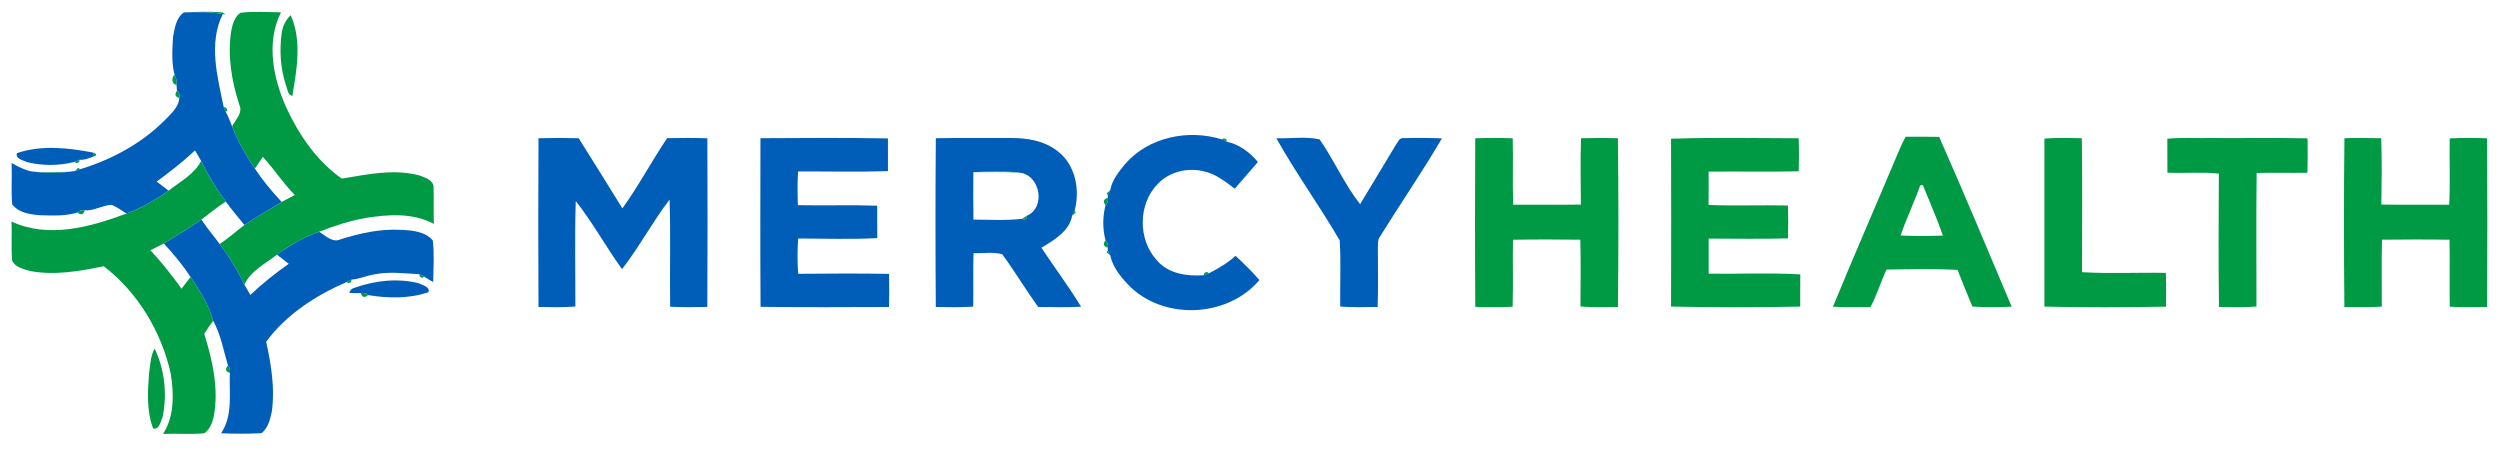<?xml version="1.0" encoding="UTF-8" ?>
<!DOCTYPE svg PUBLIC "-//W3C//DTD SVG 1.1//EN" "http://www.w3.org/Graphics/SVG/1.1/DTD/svg11.dtd">
<svg width="937pt" height="169pt" viewBox="0 0 937 169" version="1.1" xmlns="http://www.w3.org/2000/svg">
<g id="#009a44ff">
<path fill="#009a44" opacity="1.00" d=" M 68.93 4.66 C 73.74 4.42 78.61 4.24 83.41 4.63 C 83.68 4.84 84.23 5.26 84.50 5.47 L 83.47 5.30 C 78.69 4.31 73.78 4.54 68.93 4.66 Z" />
<path fill="#009a44" opacity="1.00" d=" M 86.66 11.59 C 87.17 9.10 87.89 6.30 90.13 4.79 C 95.15 4.16 100.26 4.57 105.31 4.62 C 99.62 15.97 102.41 29.50 107.42 40.58 C 112.17 50.72 118.82 60.50 128.12 66.94 C 137.72 65.38 147.72 63.15 157.34 65.79 C 159.39 66.59 162.54 67.54 162.50 70.22 C 162.65 74.79 162.44 79.36 162.61 83.93 C 154.79 79.69 145.51 80.34 137.02 81.70 C 131.03 82.76 125.23 84.65 119.59 86.88 C 113.89 88.86 108.64 91.89 103.79 95.43 C 99.50 98.86 93.95 101.45 91.61 106.70 C 89.06 101.30 85.90 96.21 82.32 91.44 C 85.62 89.33 88.50 86.67 91.62 84.32 C 96.17 81.28 100.89 78.51 105.58 75.69 C 107.20 74.79 108.85 73.96 110.49 73.10 C 106.12 68.64 102.71 63.38 98.52 58.78 C 97.52 60.25 96.52 61.72 95.53 63.20 C 92.15 58.22 89.14 52.97 86.98 47.35 C 88.24 44.87 91.09 42.37 89.73 39.37 C 86.84 30.46 85.19 20.94 86.66 11.59 Z" />
<path fill="#009a44" opacity="1.00" d=" M 105.58 12.39 C 105.93 9.84 107.05 7.45 108.96 5.71 C 113.22 15.20 111.24 26.09 109.57 35.98 C 107.71 35.49 107.75 33.28 107.14 31.81 C 105.10 25.57 104.69 18.87 105.58 12.39 Z" />
<path fill="#009a44" opacity="1.00" d=" M 65.45 28.10 C 66.05 29.22 66.38 30.48 66.15 31.75 C 64.41 31.88 64.13 28.86 65.45 28.10 Z" />
<path fill="#009a44" opacity="1.00" d=" M 66.33 34.02 C 67.23 34.78 67.52 35.69 67.22 36.76 C 65.65 36.29 65.35 35.37 66.33 34.02 Z" />
<path fill="#009a44" opacity="1.00" d=" M 83.85 40.13 L 84.74 40.31 L 85.17 41.29 L 84.68 42.05 C 84.48 41.57 84.06 40.61 83.85 40.13 Z" />
<path fill="#009a44" opacity="1.00" d=" M 714.20 51.25 C 718.40 51.26 722.60 51.21 726.80 51.30 C 736.12 72.38 744.99 93.68 753.97 114.92 C 749.07 115.21 744.15 115.27 739.26 114.89 C 737.31 110.35 735.52 105.75 733.69 101.16 C 724.83 100.68 715.93 100.91 707.06 101.03 C 704.91 105.66 703.44 110.58 701.05 115.11 C 696.36 115.10 691.67 115.24 686.99 114.95 C 694.92 95.67 703.29 76.58 711.36 57.36 C 712.21 55.28 713.15 53.24 714.20 51.25 M 719.68 69.50 C 717.48 75.86 714.49 81.91 712.33 88.28 C 717.62 88.50 722.91 88.48 728.20 88.30 C 726.00 81.86 723.20 75.65 720.67 69.33 C 720.42 69.37 719.93 69.46 719.68 69.50 Z" />
<path fill="#009a44" opacity="1.00" d=" M 457.93 52.25 L 458.72 51.79 L 459.67 52.26 L 459.81 53.14 C 459.34 52.92 458.40 52.47 457.93 52.25 Z" />
<path fill="#009a44" opacity="1.00" d=" M 552.92 51.83 C 557.60 51.66 562.28 51.66 566.96 51.83 C 567.20 60.13 566.84 68.44 567.15 76.74 C 575.61 76.71 584.07 76.81 592.52 76.67 C 592.45 68.39 592.28 60.09 592.58 51.81 C 597.18 51.67 601.79 51.67 606.39 51.82 C 606.64 72.89 606.64 93.98 606.40 115.05 C 601.71 115.14 597.02 115.28 592.35 114.87 C 592.39 106.53 592.53 98.18 592.30 89.84 C 583.88 89.73 575.47 89.71 567.06 89.86 C 566.92 98.23 567.19 106.60 566.93 114.97 C 562.27 115.21 557.60 115.18 552.94 115.01 C 552.79 93.95 552.83 72.89 552.92 51.83 Z" />
<path fill="#009a44" opacity="1.00" d=" M 626.31 52.00 C 642.24 51.43 658.21 51.80 674.16 51.82 C 674.30 55.95 674.30 60.08 674.16 64.20 C 662.90 64.47 651.64 64.20 640.39 64.33 C 640.40 68.49 640.42 72.65 640.37 76.82 C 650.28 77.19 660.20 76.80 670.12 77.01 C 670.26 81.12 670.26 85.23 670.13 89.34 C 660.23 89.64 650.31 89.42 640.41 89.43 C 640.40 93.81 640.40 98.20 640.41 102.58 C 651.85 102.73 663.33 102.16 674.75 102.85 C 674.70 106.87 674.74 110.90 674.72 114.92 C 658.59 115.23 642.43 115.27 626.31 114.90 C 626.37 93.93 626.37 72.97 626.31 52.00 Z" />
<path fill="#009a44" opacity="1.00" d=" M 766.25 51.93 C 770.91 51.58 775.59 51.68 780.27 51.82 C 780.50 68.55 780.37 85.28 780.33 102.01 C 790.79 102.64 801.30 102.07 811.78 102.28 C 811.91 106.50 811.89 110.73 811.81 114.95 C 796.63 115.20 781.42 115.27 766.24 114.92 C 766.25 93.92 766.24 72.93 766.25 51.93 Z" />
<path fill="#009a44" opacity="1.00" d=" M 812.31 52.00 C 817.85 51.45 823.43 51.84 829.00 51.73 C 840.95 51.81 852.91 51.58 864.87 51.85 C 864.93 56.15 864.97 60.45 864.81 64.75 C 858.47 64.86 852.13 64.66 845.79 64.84 C 845.57 81.52 845.74 98.21 845.72 114.90 C 841.04 115.26 836.35 115.15 831.67 115.05 C 831.43 98.39 831.55 81.72 831.62 65.06 C 825.21 64.40 818.76 65.00 812.34 64.72 C 812.31 60.48 812.34 56.24 812.31 52.00 Z" />
<path fill="#009a44" opacity="1.00" d=" M 878.69 51.81 C 883.28 51.66 887.88 51.68 892.48 51.81 C 892.80 60.08 892.65 68.37 892.53 76.66 C 901.00 76.83 909.48 76.69 917.96 76.74 C 918.38 68.46 917.99 60.17 918.15 51.88 C 922.81 51.62 927.49 51.67 932.16 51.82 C 932.28 72.90 932.29 93.97 932.16 115.05 C 927.49 115.16 922.82 115.22 918.16 114.95 C 918.04 106.59 918.24 98.22 918.08 89.86 C 909.64 89.71 901.21 89.74 892.78 89.84 C 892.54 98.19 892.73 106.55 892.70 114.90 C 888.03 115.26 883.35 115.15 878.67 115.05 C 878.48 93.98 878.45 72.89 878.69 51.81 Z" />
<path fill="#009a44" opacity="1.00" d=" M 34.98 57.20 C 36.49 57.81 36.43 58.32 34.80 58.75 C 34.85 58.36 34.94 57.59 34.98 57.20 Z" />
<path fill="#009a44" opacity="1.00" d=" M 27.91 60.68 C 28.39 60.48 29.36 60.08 29.85 59.89 L 29.66 60.76 L 28.67 61.17 L 27.91 60.68 Z" />
<path fill="#009a44" opacity="1.00" d=" M 75.38 60.31 C 77.96 65.68 81.09 70.76 84.64 75.55 C 81.40 77.53 78.54 80.05 75.49 82.30 C 70.90 85.44 66.15 88.36 61.40 91.25 C 59.74 92.13 58.05 92.94 56.38 93.79 C 60.59 98.32 64.44 103.16 68.03 108.20 C 69.17 106.73 70.30 105.26 71.43 103.79 C 74.86 108.92 78.23 114.21 79.90 120.22 C 78.69 121.78 77.62 123.44 76.56 125.11 C 79.64 135.12 82.10 145.72 80.10 156.20 C 79.56 158.53 78.61 161.01 76.54 162.40 C 71.42 162.87 66.25 162.42 61.11 162.63 C 65.45 155.96 65.16 147.57 63.99 140.01 C 60.50 124.32 51.68 109.62 38.88 99.78 C 29.81 101.64 20.39 103.32 11.17 101.56 C 8.77 100.83 5.55 100.12 4.52 97.58 C 4.16 92.74 4.51 87.87 4.32 83.02 C 18.04 89.50 33.92 85.10 47.39 80.03 C 53.02 77.94 58.27 74.93 63.17 71.47 C 67.48 68.08 72.79 65.38 75.38 60.31 Z" />
<path fill="#009a44" opacity="1.00" d=" M 28.00 64.12 C 28.33 63.82 29.01 63.22 29.34 62.92 L 30.09 63.42 C 29.57 63.59 28.52 63.95 28.00 64.12 Z" />
<path fill="#009a44" opacity="1.00" d=" M 11.78 64.25 C 16.50 64.77 21.24 64.51 25.96 64.36 C 21.27 65.02 16.47 64.90 11.78 64.25 Z" />
<path fill="#009a44" opacity="1.00" d=" M 364.81 64.53 C 370.57 64.31 376.38 63.99 382.12 64.71 C 376.35 64.35 370.58 64.57 364.81 64.53 Z" />
<path fill="#009a44" opacity="1.00" d=" M 414.78 72.40 C 415.12 72.12 415.80 71.56 416.14 71.28 C 415.91 71.76 415.43 72.73 415.20 73.21 L 414.78 72.40 Z" />
<path fill="#009a44" opacity="1.00" d=" M 414.35 76.94 C 413.28 75.57 413.57 74.64 415.21 74.16 C 415.39 75.22 415.10 76.15 414.35 76.94 Z" />
<path fill="#009a44" opacity="1.00" d=" M 29.01 79.65 C 29.78 78.89 30.70 78.62 31.75 78.83 C 31.30 80.47 30.38 80.74 29.01 79.65 Z" />
<path fill="#009a44" opacity="1.00" d=" M 401.85 80.82 C 402.08 80.35 402.54 79.41 402.77 78.94 L 403.21 79.72 C 402.87 80.00 402.19 80.54 401.85 80.82 Z" />
<path fill="#009a44" opacity="1.00" d=" M 383.08 82.01 C 383.51 81.72 384.39 81.15 384.83 80.87 L 384.81 81.78 L 383.91 82.37 L 383.08 82.01 Z" />
<path fill="#009a44" opacity="1.00" d=" M 414.35 90.05 C 415.10 90.84 415.39 91.77 415.21 92.84 C 413.57 92.36 413.28 91.43 414.35 90.05 Z" />
<path fill="#009a44" opacity="1.00" d=" M 415.19 93.79 C 415.43 94.27 415.90 95.24 416.14 95.72 C 415.80 95.44 415.12 94.88 414.77 94.60 L 415.19 93.79 Z" />
<path fill="#009a44" opacity="1.00" d=" M 451.36 102.29 L 452.37 101.90 L 453.13 102.42 C 452.63 102.61 451.65 102.98 451.16 103.16 L 451.36 102.29 Z" />
<path fill="#009a44" opacity="1.00" d=" M 157.20 102.78 C 157.67 103.01 158.59 103.47 159.05 103.70 L 158.26 104.15 L 157.32 103.67 L 157.20 102.78 Z" />
<path fill="#009a44" opacity="1.00" d=" M 129.87 105.72 C 130.34 105.49 131.28 105.04 131.75 104.81 L 131.62 105.71 L 130.66 106.17 L 129.87 105.72 Z" />
<path fill="#009a44" opacity="1.00" d=" M 135.22 109.84 C 136.26 109.62 137.18 109.88 137.97 110.61 C 136.61 111.74 135.70 111.48 135.22 109.84 Z" />
<path fill="#009a44" opacity="1.00" d=" M 55.86 140.00 C 56.34 136.85 56.35 133.48 57.95 130.63 C 61.70 138.47 62.70 147.62 60.99 156.11 C 60.27 157.77 59.79 161.08 57.42 160.65 C 54.91 154.09 55.33 146.87 55.86 140.00 Z" />
<path fill="#009a44" opacity="1.00" d=" M 85.44 137.00 C 86.14 137.81 86.37 138.72 86.14 139.75 C 84.50 139.26 84.26 138.34 85.44 137.00 Z" />
<path fill="#009a44" opacity="1.00" d=" M 82.87 162.39 C 87.92 162.29 92.98 162.45 98.03 162.35 C 93.00 162.75 87.91 162.71 82.87 162.39 Z" />
</g>
<g id="#005eb8ff">
<path fill="#005eb8" opacity="1.00" d=" M 64.85 13.97 C 65.42 10.71 65.98 6.61 68.93 4.66 C 73.78 4.54 78.69 4.31 83.47 5.30 C 78.07 16.26 81.51 28.86 83.85 40.13 C 84.06 40.61 84.48 41.57 84.68 42.05 C 85.63 43.73 86.22 45.58 86.98 47.35 C 89.14 52.97 92.15 58.22 95.53 63.20 C 98.48 67.66 101.93 71.78 105.58 75.69 C 100.89 78.51 96.17 81.28 91.62 84.32 C 89.25 81.43 86.83 78.58 84.64 75.55 C 81.09 70.76 77.96 65.68 75.38 60.31 C 74.63 58.99 73.86 57.69 73.09 56.38 C 68.60 60.62 63.71 64.40 58.73 68.05 C 60.20 69.21 61.68 70.34 63.17 71.47 C 58.27 74.93 53.02 77.94 47.39 80.03 C 45.62 78.84 43.84 77.64 41.89 76.77 C 38.43 76.86 35.27 79.11 31.75 78.83 C 30.70 78.62 29.78 78.89 29.01 79.65 C 24.49 81.07 19.64 80.78 14.96 80.67 C 11.27 80.35 6.92 79.78 4.57 76.56 C 4.12 71.42 4.55 66.25 4.35 61.10 C 6.71 62.39 9.11 63.71 11.78 64.25 C 16.47 64.90 21.27 65.02 25.96 64.36 C 26.47 64.30 27.49 64.18 28.00 64.12 C 28.52 63.95 29.57 63.59 30.09 63.42 C 41.69 59.83 52.72 53.99 61.41 45.40 C 63.80 42.88 66.87 40.47 67.22 36.76 C 67.52 35.69 67.23 34.78 66.33 34.02 C 66.29 33.45 66.20 32.32 66.15 31.75 C 66.38 30.48 66.05 29.22 65.45 28.10 C 64.23 23.53 64.58 18.65 64.85 13.97 Z" />
<path fill="#005eb8" opacity="1.00" d=" M 421.60 61.58 C 430.32 51.38 445.42 48.30 457.93 52.25 C 458.40 52.47 459.34 52.92 459.81 53.14 C 464.38 54.02 468.52 57.16 471.47 60.72 C 468.59 64.06 465.71 67.41 462.79 70.72 C 459.19 67.99 455.50 65.07 450.97 64.15 C 444.96 62.75 438.24 64.41 433.93 68.92 C 426.54 76.45 426.44 89.73 433.53 97.49 C 437.85 102.63 444.84 103.60 451.16 103.16 C 451.65 102.98 452.63 102.61 453.13 102.42 C 456.66 100.59 460.12 98.59 463.08 95.88 C 466.21 98.76 469.24 101.76 472.04 104.97 C 460.35 118.73 437.32 120.13 424.06 107.91 C 420.63 104.53 417.13 100.53 416.14 95.72 C 415.90 95.24 415.43 94.27 415.19 93.79 L 415.21 92.84 C 415.39 91.77 415.10 90.84 414.35 90.05 C 413.22 85.83 413.25 81.17 414.35 76.94 C 415.10 76.15 415.39 75.22 415.21 74.16 L 415.20 73.21 C 415.43 72.73 415.91 71.76 416.14 71.28 C 416.71 67.56 419.31 64.45 421.60 61.58 Z" />
<path fill="#005eb8" opacity="1.00" d=" M 201.83 51.81 C 206.85 51.67 211.88 51.67 216.90 51.81 C 222.41 60.53 227.82 69.32 233.27 78.09 C 239.37 69.67 244.23 60.40 250.04 51.78 C 255.07 51.69 260.09 51.66 265.12 51.82 C 265.20 72.89 265.23 93.97 265.10 115.04 C 260.46 115.15 255.81 115.22 251.17 114.96 C 250.98 101.57 251.40 88.18 250.96 74.80 C 244.56 83.16 239.60 92.56 233.14 100.88 C 227.12 92.54 222.16 83.44 215.80 75.35 C 215.37 88.51 215.68 101.70 215.65 114.88 C 211.05 115.27 206.43 115.13 201.83 115.05 C 201.72 93.97 201.71 72.89 201.83 51.81 Z" />
<path fill="#005eb8" opacity="1.00" d=" M 285.02 51.80 C 300.94 51.72 316.88 51.58 332.80 51.88 C 332.84 55.96 332.83 60.05 332.81 64.14 C 321.58 64.51 310.34 64.22 299.11 64.27 C 298.87 68.48 298.89 72.69 299.06 76.90 C 308.96 77.11 318.87 76.75 328.77 77.09 C 328.82 81.14 328.79 85.19 328.81 89.24 C 318.94 89.77 309.04 89.41 299.16 89.39 C 298.84 93.79 298.84 98.21 299.16 102.62 C 310.50 102.54 321.85 102.43 333.20 102.65 C 333.33 106.79 333.33 110.93 333.19 115.06 C 317.15 115.11 301.10 115.22 285.06 115.00 C 284.90 93.94 284.98 72.87 285.02 51.80 Z" />
<path fill="#005eb8" opacity="1.00" d=" M 350.75 51.80 C 360.16 51.63 369.57 51.77 378.98 51.73 C 385.06 51.69 391.48 52.78 396.37 56.64 C 403.07 61.70 404.89 71.16 402.77 78.94 C 402.54 79.41 402.08 80.35 401.85 80.82 C 400.81 86.66 395.03 90.01 390.31 92.85 C 395.23 100.24 400.56 107.38 405.20 114.96 C 399.83 115.24 394.46 115.13 389.09 115.04 C 384.43 108.57 380.34 101.70 375.62 95.27 C 372.14 94.35 368.43 95.01 364.87 94.91 C 364.69 101.58 364.87 108.26 364.77 114.93 C 360.10 115.23 355.42 115.14 350.74 115.06 C 350.59 93.97 350.57 72.89 350.75 51.80 M 364.81 64.53 C 364.79 70.45 364.74 76.38 364.85 82.30 C 370.92 82.34 377.03 82.71 383.08 82.01 L 383.91 82.37 L 384.81 81.78 L 384.83 80.87 C 392.06 77.85 389.96 65.57 382.12 64.71 C 376.38 63.99 370.57 64.31 364.81 64.53 Z" />
<path fill="#005eb8" opacity="1.00" d=" M 478.39 51.83 C 483.76 51.96 489.39 51.07 494.60 52.24 C 500.05 60.07 503.87 69.05 509.77 76.54 C 514.25 69.10 518.75 61.67 523.21 54.22 C 523.96 53.29 524.48 51.54 526.00 51.78 C 530.80 51.64 535.62 51.67 540.43 51.86 C 533.07 64.48 524.73 76.52 517.04 88.95 C 516.29 90.14 516.50 91.60 516.43 92.94 C 516.41 100.31 516.61 107.68 516.34 115.05 C 511.66 115.13 506.97 115.25 502.31 114.90 C 502.20 106.64 502.64 98.35 502.13 90.12 C 494.60 77.14 485.70 64.94 478.39 51.83 Z" />
<path fill="#005eb8" opacity="1.00" d=" M 6.35 57.40 C 15.55 54.24 25.61 55.40 34.98 57.20 C 34.94 57.59 34.85 58.36 34.80 58.75 C 33.22 59.33 31.57 60.02 29.85 59.89 C 29.36 60.08 28.39 60.48 27.91 60.68 C 22.17 62.18 15.91 62.17 10.14 60.77 C 8.71 60.03 5.65 59.58 6.35 57.40 Z" />
<path fill="#005eb8" opacity="1.00" d=" M 61.40 91.25 C 66.15 88.36 70.90 85.44 75.49 82.30 C 77.55 85.50 80.07 88.37 82.32 91.44 C 85.90 96.21 89.06 101.30 91.61 106.70 C 92.33 107.99 93.08 109.27 93.84 110.54 C 98.31 106.28 103.16 102.44 108.21 98.88 C 106.75 97.72 105.27 96.57 103.79 95.43 C 108.64 91.89 113.89 88.86 119.59 86.88 C 122.05 88.26 124.58 91.16 127.63 89.70 C 134.88 87.42 142.42 85.73 150.07 86.14 C 154.30 86.32 159.25 86.67 162.21 90.11 C 162.83 95.27 162.44 100.52 162.36 105.71 C 161.21 105.11 160.11 104.44 159.05 103.70 C 158.59 103.47 157.67 103.01 157.20 102.78 C 151.64 102.48 146.01 101.71 140.47 102.81 C 137.52 103.26 134.74 104.58 131.75 104.81 C 131.28 105.04 130.34 105.49 129.87 105.72 C 118.33 110.75 107.32 117.83 99.76 128.09 C 101.62 136.59 103.08 145.36 101.91 154.07 C 101.31 157.02 100.53 160.40 98.03 162.35 C 92.98 162.45 87.92 162.29 82.87 162.39 C 87.39 155.66 85.84 147.34 86.14 139.75 C 86.37 138.72 86.14 137.81 85.44 137.00 C 83.77 131.36 82.78 125.44 79.90 120.22 C 78.23 114.21 74.86 108.92 71.43 103.79 C 68.48 99.31 65.02 95.19 61.40 91.25 Z" />
<path fill="#005eb8" opacity="1.00" d=" M 132.83 107.88 C 140.49 105.13 149.01 104.17 156.95 106.16 C 158.32 106.90 161.27 107.43 160.59 109.51 C 153.37 112.00 145.40 111.81 137.97 110.61 C 137.18 109.88 136.26 109.62 135.22 109.84 C 133.79 109.91 132.35 109.88 130.92 109.77 C 131.19 108.74 131.82 108.12 132.83 107.88 Z" />
</g>
</svg>
